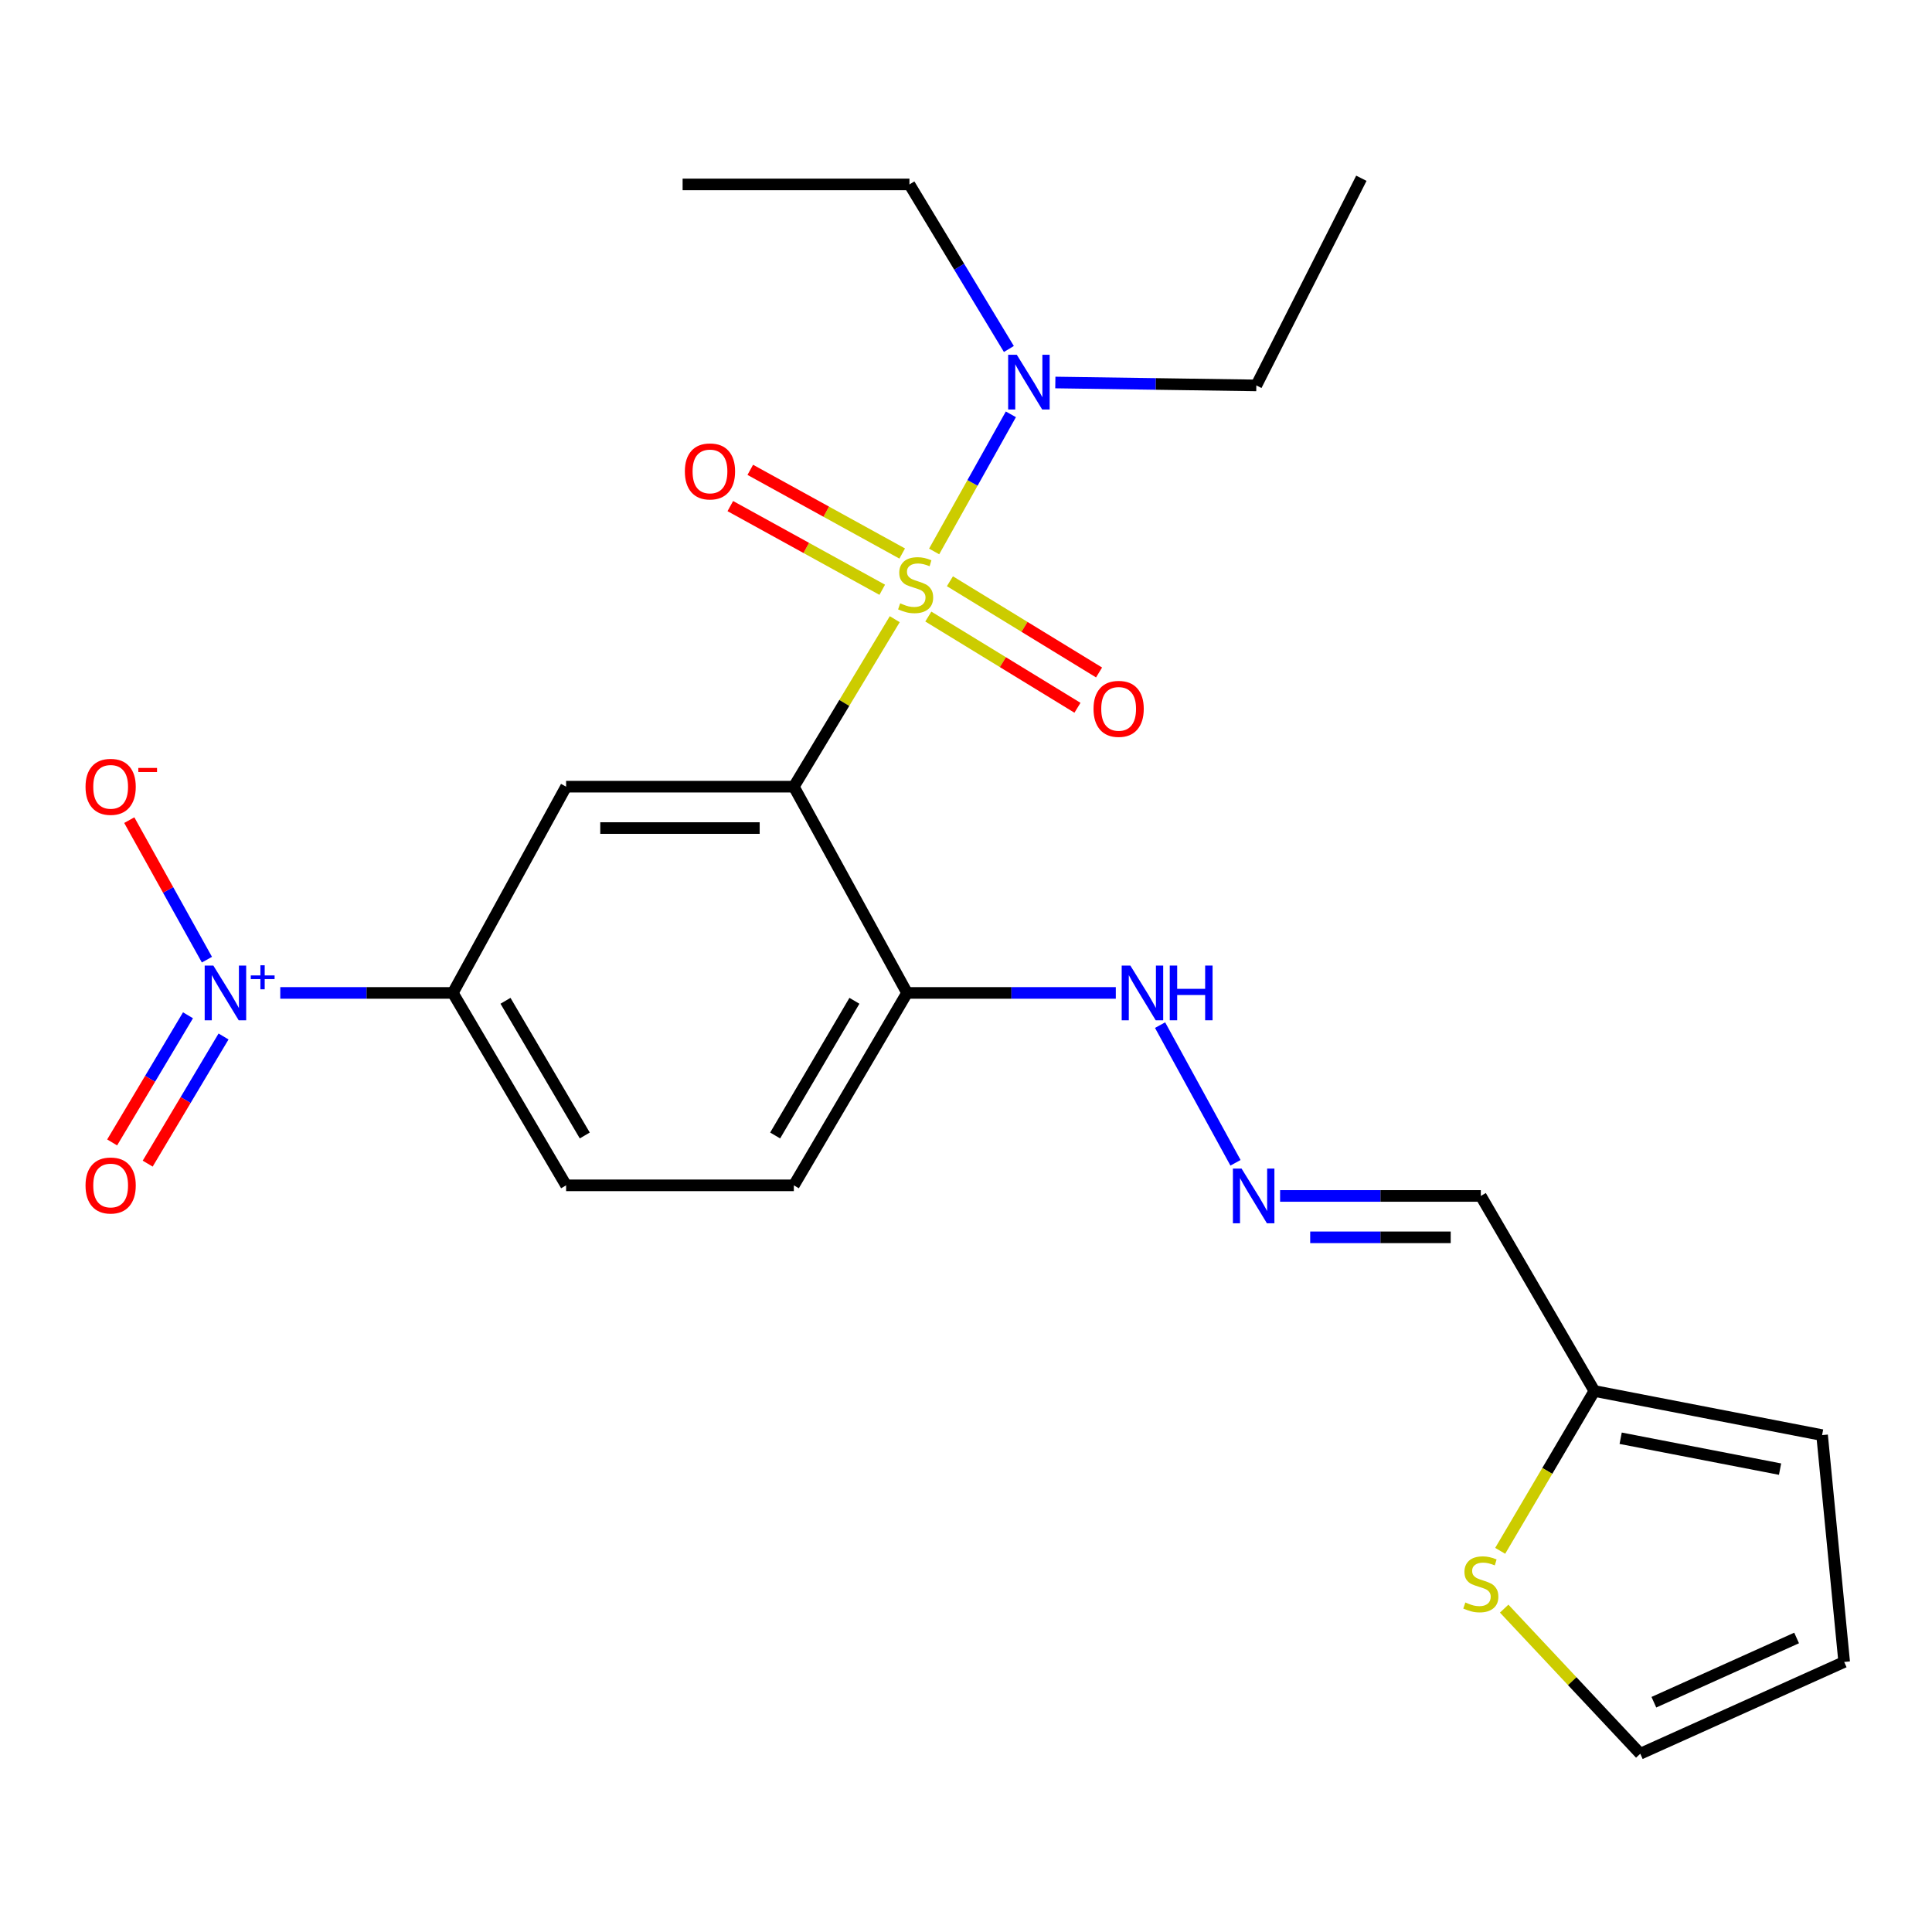 <?xml version='1.0' encoding='iso-8859-1'?>
<svg version='1.1' baseProfile='full'
              xmlns='http://www.w3.org/2000/svg'
                      xmlns:rdkit='http://www.rdkit.org/xml'
                      xmlns:xlink='http://www.w3.org/1999/xlink'
                  xml:space='preserve'
width='1000px' height='1000px' viewBox='0 0 1000 1000'>
<!-- END OF HEADER -->
<rect style='opacity:1.0;fill:#FFFFFF;stroke:none' width='1000' height='1000' x='0' y='0'> </rect>
<path class='bond-0' d='M 463.123,320.489 L 437.005,363.835' style='fill:none;fill-rule:evenodd;stroke:#CCCC00;stroke-width:6px;stroke-linecap:butt;stroke-linejoin:miter;stroke-opacity:1' />
<path class='bond-0' d='M 437.005,363.835 L 410.887,407.181' style='fill:none;fill-rule:evenodd;stroke:#000000;stroke-width:6px;stroke-linecap:butt;stroke-linejoin:miter;stroke-opacity:1' />
<path class='bond-5' d='M 483.51,285.433 L 503.368,249.945' style='fill:none;fill-rule:evenodd;stroke:#CCCC00;stroke-width:6px;stroke-linecap:butt;stroke-linejoin:miter;stroke-opacity:1' />
<path class='bond-5' d='M 503.368,249.945 L 523.227,214.457' style='fill:none;fill-rule:evenodd;stroke:#0000FF;stroke-width:6px;stroke-linecap:butt;stroke-linejoin:miter;stroke-opacity:1' />
<path class='bond-6' d='M 466.978,286.498 L 427.66,264.843' style='fill:none;fill-rule:evenodd;stroke:#CCCC00;stroke-width:6px;stroke-linecap:butt;stroke-linejoin:miter;stroke-opacity:1' />
<path class='bond-6' d='M 427.66,264.843 L 388.342,243.188' style='fill:none;fill-rule:evenodd;stroke:#FF0000;stroke-width:6px;stroke-linecap:butt;stroke-linejoin:miter;stroke-opacity:1' />
<path class='bond-6' d='M 456.643,305.263 L 417.325,283.608' style='fill:none;fill-rule:evenodd;stroke:#CCCC00;stroke-width:6px;stroke-linecap:butt;stroke-linejoin:miter;stroke-opacity:1' />
<path class='bond-6' d='M 417.325,283.608 L 378.007,261.953' style='fill:none;fill-rule:evenodd;stroke:#FF0000;stroke-width:6px;stroke-linecap:butt;stroke-linejoin:miter;stroke-opacity:1' />
<path class='bond-7' d='M 480.499,319.129 L 519.097,342.737' style='fill:none;fill-rule:evenodd;stroke:#CCCC00;stroke-width:6px;stroke-linecap:butt;stroke-linejoin:miter;stroke-opacity:1' />
<path class='bond-7' d='M 519.097,342.737 L 557.695,366.344' style='fill:none;fill-rule:evenodd;stroke:#FF0000;stroke-width:6px;stroke-linecap:butt;stroke-linejoin:miter;stroke-opacity:1' />
<path class='bond-7' d='M 491.677,300.854 L 530.275,324.461' style='fill:none;fill-rule:evenodd;stroke:#CCCC00;stroke-width:6px;stroke-linecap:butt;stroke-linejoin:miter;stroke-opacity:1' />
<path class='bond-7' d='M 530.275,324.461 L 568.873,348.068' style='fill:none;fill-rule:evenodd;stroke:#FF0000;stroke-width:6px;stroke-linecap:butt;stroke-linejoin:miter;stroke-opacity:1' />
<path class='bond-2' d='M 410.887,407.181 L 293.015,407.181' style='fill:none;fill-rule:evenodd;stroke:#000000;stroke-width:6px;stroke-linecap:butt;stroke-linejoin:miter;stroke-opacity:1' />
<path class='bond-2' d='M 393.206,428.603 L 310.696,428.603' style='fill:none;fill-rule:evenodd;stroke:#000000;stroke-width:6px;stroke-linecap:butt;stroke-linejoin:miter;stroke-opacity:1' />
<path class='bond-4' d='M 410.887,407.181 L 469.502,513.937' style='fill:none;fill-rule:evenodd;stroke:#000000;stroke-width:6px;stroke-linecap:butt;stroke-linejoin:miter;stroke-opacity:1' />
<path class='bond-1' d='M 145.07,513.937 L 189.729,513.937' style='fill:none;fill-rule:evenodd;stroke:#0000FF;stroke-width:6px;stroke-linecap:butt;stroke-linejoin:miter;stroke-opacity:1' />
<path class='bond-1' d='M 189.729,513.937 L 234.388,513.937' style='fill:none;fill-rule:evenodd;stroke:#000000;stroke-width:6px;stroke-linecap:butt;stroke-linejoin:miter;stroke-opacity:1' />
<path class='bond-11' d='M 107.103,496.722 L 87.007,460.612' style='fill:none;fill-rule:evenodd;stroke:#0000FF;stroke-width:6px;stroke-linecap:butt;stroke-linejoin:miter;stroke-opacity:1' />
<path class='bond-11' d='M 87.007,460.612 L 66.911,424.502' style='fill:none;fill-rule:evenodd;stroke:#FF0000;stroke-width:6px;stroke-linecap:butt;stroke-linejoin:miter;stroke-opacity:1' />
<path class='bond-12' d='M 97.307,525.508 L 77.678,558.413' style='fill:none;fill-rule:evenodd;stroke:#0000FF;stroke-width:6px;stroke-linecap:butt;stroke-linejoin:miter;stroke-opacity:1' />
<path class='bond-12' d='M 77.678,558.413 L 58.048,591.318' style='fill:none;fill-rule:evenodd;stroke:#FF0000;stroke-width:6px;stroke-linecap:butt;stroke-linejoin:miter;stroke-opacity:1' />
<path class='bond-12' d='M 115.705,536.483 L 96.075,569.388' style='fill:none;fill-rule:evenodd;stroke:#0000FF;stroke-width:6px;stroke-linecap:butt;stroke-linejoin:miter;stroke-opacity:1' />
<path class='bond-12' d='M 96.075,569.388 L 76.446,602.293' style='fill:none;fill-rule:evenodd;stroke:#FF0000;stroke-width:6px;stroke-linecap:butt;stroke-linejoin:miter;stroke-opacity:1' />
<path class='bond-3' d='M 293.015,407.181 L 234.388,513.937' style='fill:none;fill-rule:evenodd;stroke:#000000;stroke-width:6px;stroke-linecap:butt;stroke-linejoin:miter;stroke-opacity:1' />
<path class='bond-24' d='M 234.388,513.937 L 293.015,613.528' style='fill:none;fill-rule:evenodd;stroke:#000000;stroke-width:6px;stroke-linecap:butt;stroke-linejoin:miter;stroke-opacity:1' />
<path class='bond-24' d='M 261.644,518.008 L 302.682,587.722' style='fill:none;fill-rule:evenodd;stroke:#000000;stroke-width:6px;stroke-linecap:butt;stroke-linejoin:miter;stroke-opacity:1' />
<path class='bond-14' d='M 469.502,513.937 L 523.52,513.937' style='fill:none;fill-rule:evenodd;stroke:#000000;stroke-width:6px;stroke-linecap:butt;stroke-linejoin:miter;stroke-opacity:1' />
<path class='bond-14' d='M 523.52,513.937 L 577.539,513.937' style='fill:none;fill-rule:evenodd;stroke:#0000FF;stroke-width:6px;stroke-linecap:butt;stroke-linejoin:miter;stroke-opacity:1' />
<path class='bond-18' d='M 469.502,513.937 L 410.887,613.528' style='fill:none;fill-rule:evenodd;stroke:#000000;stroke-width:6px;stroke-linecap:butt;stroke-linejoin:miter;stroke-opacity:1' />
<path class='bond-18' d='M 442.247,518.009 L 401.217,587.723' style='fill:none;fill-rule:evenodd;stroke:#000000;stroke-width:6px;stroke-linecap:butt;stroke-linejoin:miter;stroke-opacity:1' />
<path class='bond-20' d='M 522.194,180.637 L 496.461,138.047' style='fill:none;fill-rule:evenodd;stroke:#0000FF;stroke-width:6px;stroke-linecap:butt;stroke-linejoin:miter;stroke-opacity:1' />
<path class='bond-20' d='M 496.461,138.047 L 470.727,95.458' style='fill:none;fill-rule:evenodd;stroke:#000000;stroke-width:6px;stroke-linecap:butt;stroke-linejoin:miter;stroke-opacity:1' />
<path class='bond-21' d='M 546.239,197.984 L 598.256,198.736' style='fill:none;fill-rule:evenodd;stroke:#0000FF;stroke-width:6px;stroke-linecap:butt;stroke-linejoin:miter;stroke-opacity:1' />
<path class='bond-21' d='M 598.256,198.736 L 650.273,199.488' style='fill:none;fill-rule:evenodd;stroke:#000000;stroke-width:6px;stroke-linecap:butt;stroke-linejoin:miter;stroke-opacity:1' />
<path class='bond-8' d='M 825.248,719.975 L 766.467,619.015' style='fill:none;fill-rule:evenodd;stroke:#000000;stroke-width:6px;stroke-linecap:butt;stroke-linejoin:miter;stroke-opacity:1' />
<path class='bond-10' d='M 825.248,719.975 L 800.871,761.34' style='fill:none;fill-rule:evenodd;stroke:#000000;stroke-width:6px;stroke-linecap:butt;stroke-linejoin:miter;stroke-opacity:1' />
<path class='bond-10' d='M 800.871,761.34 L 776.493,802.706' style='fill:none;fill-rule:evenodd;stroke:#CCCC00;stroke-width:6px;stroke-linecap:butt;stroke-linejoin:miter;stroke-opacity:1' />
<path class='bond-16' d='M 825.248,719.975 L 943.108,742.814' style='fill:none;fill-rule:evenodd;stroke:#000000;stroke-width:6px;stroke-linecap:butt;stroke-linejoin:miter;stroke-opacity:1' />
<path class='bond-16' d='M 838.852,744.432 L 921.354,760.419' style='fill:none;fill-rule:evenodd;stroke:#000000;stroke-width:6px;stroke-linecap:butt;stroke-linejoin:miter;stroke-opacity:1' />
<path class='bond-9' d='M 639.494,601.859 L 600.456,530.603' style='fill:none;fill-rule:evenodd;stroke:#0000FF;stroke-width:6px;stroke-linecap:butt;stroke-linejoin:miter;stroke-opacity:1' />
<path class='bond-13' d='M 662.572,619.015 L 714.519,619.015' style='fill:none;fill-rule:evenodd;stroke:#0000FF;stroke-width:6px;stroke-linecap:butt;stroke-linejoin:miter;stroke-opacity:1' />
<path class='bond-13' d='M 714.519,619.015 L 766.467,619.015' style='fill:none;fill-rule:evenodd;stroke:#000000;stroke-width:6px;stroke-linecap:butt;stroke-linejoin:miter;stroke-opacity:1' />
<path class='bond-13' d='M 678.156,640.437 L 714.519,640.437' style='fill:none;fill-rule:evenodd;stroke:#0000FF;stroke-width:6px;stroke-linecap:butt;stroke-linejoin:miter;stroke-opacity:1' />
<path class='bond-13' d='M 714.519,640.437 L 750.882,640.437' style='fill:none;fill-rule:evenodd;stroke:#000000;stroke-width:6px;stroke-linecap:butt;stroke-linejoin:miter;stroke-opacity:1' />
<path class='bond-15' d='M 778.563,832.62 L 813.783,870.176' style='fill:none;fill-rule:evenodd;stroke:#CCCC00;stroke-width:6px;stroke-linecap:butt;stroke-linejoin:miter;stroke-opacity:1' />
<path class='bond-15' d='M 813.783,870.176 L 849.003,907.732' style='fill:none;fill-rule:evenodd;stroke:#000000;stroke-width:6px;stroke-linecap:butt;stroke-linejoin:miter;stroke-opacity:1' />
<path class='bond-25' d='M 849.003,907.732 L 954.545,860.221' style='fill:none;fill-rule:evenodd;stroke:#000000;stroke-width:6px;stroke-linecap:butt;stroke-linejoin:miter;stroke-opacity:1' />
<path class='bond-25' d='M 856.041,881.071 L 929.92,847.813' style='fill:none;fill-rule:evenodd;stroke:#000000;stroke-width:6px;stroke-linecap:butt;stroke-linejoin:miter;stroke-opacity:1' />
<path class='bond-19' d='M 943.108,742.814 L 954.545,860.221' style='fill:none;fill-rule:evenodd;stroke:#000000;stroke-width:6px;stroke-linecap:butt;stroke-linejoin:miter;stroke-opacity:1' />
<path class='bond-17' d='M 293.015,613.528 L 410.887,613.528' style='fill:none;fill-rule:evenodd;stroke:#000000;stroke-width:6px;stroke-linecap:butt;stroke-linejoin:miter;stroke-opacity:1' />
<path class='bond-22' d='M 470.727,95.458 L 353.32,95.458' style='fill:none;fill-rule:evenodd;stroke:#000000;stroke-width:6px;stroke-linecap:butt;stroke-linejoin:miter;stroke-opacity:1' />
<path class='bond-23' d='M 650.273,199.488 L 704.639,92.268' style='fill:none;fill-rule:evenodd;stroke:#000000;stroke-width:6px;stroke-linecap:butt;stroke-linejoin:miter;stroke-opacity:1' />
<path  class='atom-0' d='M 465.929 312.275
Q 466.249 312.395, 467.569 312.955
Q 468.889 313.515, 470.329 313.875
Q 471.809 314.195, 473.249 314.195
Q 475.929 314.195, 477.489 312.915
Q 479.049 311.595, 479.049 309.315
Q 479.049 307.755, 478.249 306.795
Q 477.489 305.835, 476.289 305.315
Q 475.089 304.795, 473.089 304.195
Q 470.569 303.435, 469.049 302.715
Q 467.569 301.995, 466.489 300.475
Q 465.449 298.955, 465.449 296.395
Q 465.449 292.835, 467.849 290.635
Q 470.289 288.435, 475.089 288.435
Q 478.369 288.435, 482.089 289.995
L 481.169 293.075
Q 477.769 291.675, 475.209 291.675
Q 472.449 291.675, 470.929 292.835
Q 469.409 293.955, 469.449 295.915
Q 469.449 297.435, 470.209 298.355
Q 471.009 299.275, 472.129 299.795
Q 473.289 300.315, 475.209 300.915
Q 477.769 301.715, 479.289 302.515
Q 480.809 303.315, 481.889 304.955
Q 483.009 306.555, 483.009 309.315
Q 483.009 313.235, 480.369 315.355
Q 477.769 317.435, 473.409 317.435
Q 470.889 317.435, 468.969 316.875
Q 467.089 316.355, 464.849 315.435
L 465.929 312.275
' fill='#CCCC00'/>
<path  class='atom-2' d='M 110.423 499.777
L 119.703 514.777
Q 120.623 516.257, 122.103 518.937
Q 123.583 521.617, 123.663 521.777
L 123.663 499.777
L 127.423 499.777
L 127.423 528.097
L 123.543 528.097
L 113.583 511.697
Q 112.423 509.777, 111.183 507.577
Q 109.983 505.377, 109.623 504.697
L 109.623 528.097
L 105.943 528.097
L 105.943 499.777
L 110.423 499.777
' fill='#0000FF'/>
<path  class='atom-2' d='M 129.799 504.881
L 134.788 504.881
L 134.788 499.628
L 137.006 499.628
L 137.006 504.881
L 142.128 504.881
L 142.128 506.782
L 137.006 506.782
L 137.006 512.062
L 134.788 512.062
L 134.788 506.782
L 129.799 506.782
L 129.799 504.881
' fill='#0000FF'/>
<path  class='atom-6' d='M 526.295 183.626
L 535.575 198.626
Q 536.495 200.106, 537.975 202.786
Q 539.455 205.466, 539.535 205.626
L 539.535 183.626
L 543.295 183.626
L 543.295 211.946
L 539.415 211.946
L 529.455 195.546
Q 528.295 193.626, 527.055 191.426
Q 525.855 189.226, 525.495 188.546
L 525.495 211.946
L 521.815 211.946
L 521.815 183.626
L 526.295 183.626
' fill='#0000FF'/>
<path  class='atom-7' d='M 354.482 244.008
Q 354.482 237.208, 357.842 233.408
Q 361.202 229.608, 367.482 229.608
Q 373.762 229.608, 377.122 233.408
Q 380.482 237.208, 380.482 244.008
Q 380.482 250.888, 377.082 254.808
Q 373.682 258.688, 367.482 258.688
Q 361.242 258.688, 357.842 254.808
Q 354.482 250.928, 354.482 244.008
M 367.482 255.488
Q 371.802 255.488, 374.122 252.608
Q 376.482 249.688, 376.482 244.008
Q 376.482 238.448, 374.122 235.648
Q 371.802 232.808, 367.482 232.808
Q 363.162 232.808, 360.802 235.608
Q 358.482 238.408, 358.482 244.008
Q 358.482 249.728, 360.802 252.608
Q 363.162 255.488, 367.482 255.488
' fill='#FF0000'/>
<path  class='atom-8' d='M 566.007 366.903
Q 566.007 360.103, 569.367 356.303
Q 572.727 352.503, 579.007 352.503
Q 585.287 352.503, 588.647 356.303
Q 592.007 360.103, 592.007 366.903
Q 592.007 373.783, 588.607 377.703
Q 585.207 381.583, 579.007 381.583
Q 572.767 381.583, 569.367 377.703
Q 566.007 373.823, 566.007 366.903
M 579.007 378.383
Q 583.327 378.383, 585.647 375.503
Q 588.007 372.583, 588.007 366.903
Q 588.007 361.343, 585.647 358.543
Q 583.327 355.703, 579.007 355.703
Q 574.687 355.703, 572.327 358.503
Q 570.007 361.303, 570.007 366.903
Q 570.007 372.623, 572.327 375.503
Q 574.687 378.383, 579.007 378.383
' fill='#FF0000'/>
<path  class='atom-10' d='M 642.632 604.855
L 651.912 619.855
Q 652.832 621.335, 654.312 624.015
Q 655.792 626.695, 655.872 626.855
L 655.872 604.855
L 659.632 604.855
L 659.632 633.175
L 655.752 633.175
L 645.792 616.775
Q 644.632 614.855, 643.392 612.655
Q 642.192 610.455, 641.832 609.775
L 641.832 633.175
L 638.152 633.175
L 638.152 604.855
L 642.632 604.855
' fill='#0000FF'/>
<path  class='atom-11' d='M 758.467 829.441
Q 758.787 829.561, 760.107 830.121
Q 761.427 830.681, 762.867 831.041
Q 764.347 831.361, 765.787 831.361
Q 768.467 831.361, 770.027 830.081
Q 771.587 828.761, 771.587 826.481
Q 771.587 824.921, 770.787 823.961
Q 770.027 823.001, 768.827 822.481
Q 767.627 821.961, 765.627 821.361
Q 763.107 820.601, 761.587 819.881
Q 760.107 819.161, 759.027 817.641
Q 757.987 816.121, 757.987 813.561
Q 757.987 810.001, 760.387 807.801
Q 762.827 805.601, 767.627 805.601
Q 770.907 805.601, 774.627 807.161
L 773.707 810.241
Q 770.307 808.841, 767.747 808.841
Q 764.987 808.841, 763.467 810.001
Q 761.947 811.121, 761.987 813.081
Q 761.987 814.601, 762.747 815.521
Q 763.547 816.441, 764.667 816.961
Q 765.827 817.481, 767.747 818.081
Q 770.307 818.881, 771.827 819.681
Q 773.347 820.481, 774.427 822.121
Q 775.547 823.721, 775.547 826.481
Q 775.547 830.401, 772.907 832.521
Q 770.307 834.601, 765.947 834.601
Q 763.427 834.601, 761.507 834.041
Q 759.627 833.521, 757.387 832.601
L 758.467 829.441
' fill='#CCCC00'/>
<path  class='atom-12' d='M 44.271 407.261
Q 44.271 400.461, 47.631 396.661
Q 50.991 392.861, 57.271 392.861
Q 63.551 392.861, 66.911 396.661
Q 70.271 400.461, 70.271 407.261
Q 70.271 414.141, 66.871 418.061
Q 63.471 421.941, 57.271 421.941
Q 51.031 421.941, 47.631 418.061
Q 44.271 414.181, 44.271 407.261
M 57.271 418.741
Q 61.591 418.741, 63.911 415.861
Q 66.271 412.941, 66.271 407.261
Q 66.271 401.701, 63.911 398.901
Q 61.591 396.061, 57.271 396.061
Q 52.951 396.061, 50.591 398.861
Q 48.271 401.661, 48.271 407.261
Q 48.271 412.981, 50.591 415.861
Q 52.951 418.741, 57.271 418.741
' fill='#FF0000'/>
<path  class='atom-12' d='M 71.591 397.483
L 81.28 397.483
L 81.28 399.595
L 71.591 399.595
L 71.591 397.483
' fill='#FF0000'/>
<path  class='atom-13' d='M 44.271 613.608
Q 44.271 606.808, 47.631 603.008
Q 50.991 599.208, 57.271 599.208
Q 63.551 599.208, 66.911 603.008
Q 70.271 606.808, 70.271 613.608
Q 70.271 620.488, 66.871 624.408
Q 63.471 628.288, 57.271 628.288
Q 51.031 628.288, 47.631 624.408
Q 44.271 620.528, 44.271 613.608
M 57.271 625.088
Q 61.591 625.088, 63.911 622.208
Q 66.271 619.288, 66.271 613.608
Q 66.271 608.048, 63.911 605.248
Q 61.591 602.408, 57.271 602.408
Q 52.951 602.408, 50.591 605.208
Q 48.271 608.008, 48.271 613.608
Q 48.271 619.328, 50.591 622.208
Q 52.951 625.088, 57.271 625.088
' fill='#FF0000'/>
<path  class='atom-15' d='M 585.065 499.777
L 594.345 514.777
Q 595.265 516.257, 596.745 518.937
Q 598.225 521.617, 598.305 521.777
L 598.305 499.777
L 602.065 499.777
L 602.065 528.097
L 598.185 528.097
L 588.225 511.697
Q 587.065 509.777, 585.825 507.577
Q 584.625 505.377, 584.265 504.697
L 584.265 528.097
L 580.585 528.097
L 580.585 499.777
L 585.065 499.777
' fill='#0000FF'/>
<path  class='atom-15' d='M 605.465 499.777
L 609.305 499.777
L 609.305 511.817
L 623.785 511.817
L 623.785 499.777
L 627.625 499.777
L 627.625 528.097
L 623.785 528.097
L 623.785 515.017
L 609.305 515.017
L 609.305 528.097
L 605.465 528.097
L 605.465 499.777
' fill='#0000FF'/>
</svg>
